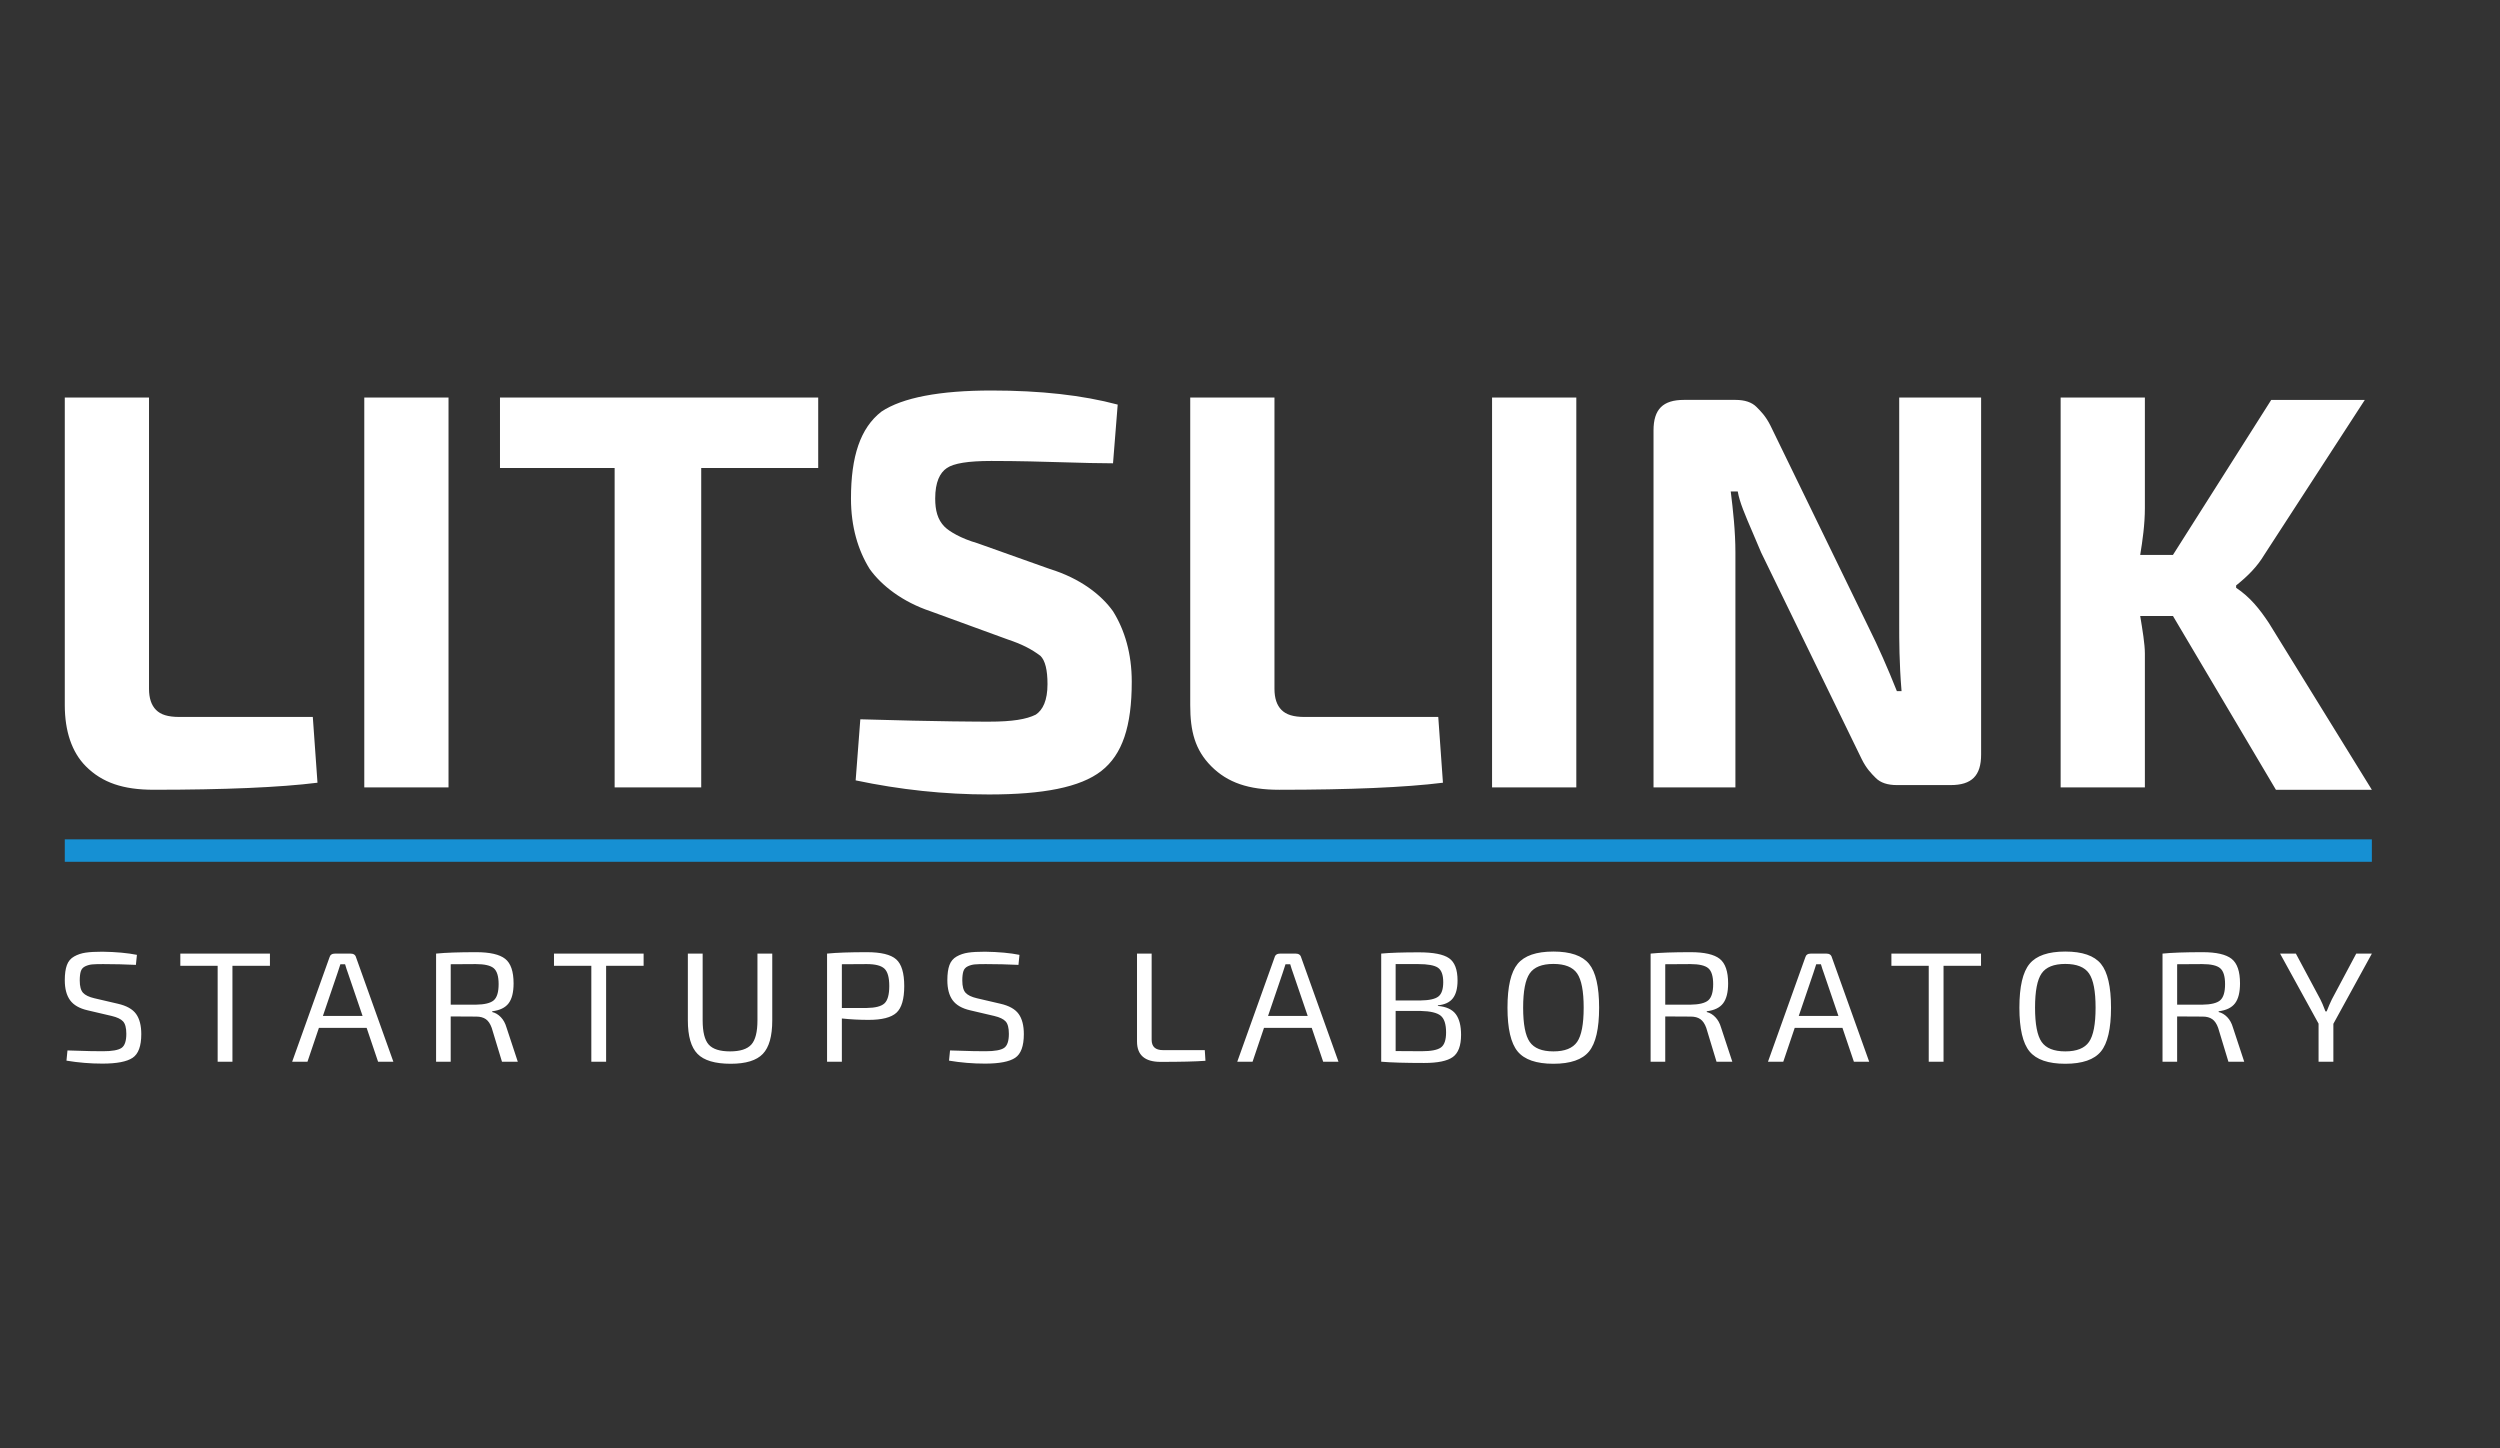 <?xml version="1.0" encoding="UTF-8"?> <svg xmlns="http://www.w3.org/2000/svg" width="164" height="95" viewBox="0 0 164 95" fill="none"><rect x="0" y="0" width="164" height="95" fill="#333333" stroke="none"/><g id="Frame 1124124842"><g id="Logo"><path id="Shape" fill-rule="evenodd" clip-rule="evenodd" d="M61.042 40.099L66.108 41.948C67.028 42.257 67.642 42.564 68.257 43.027C68.564 43.335 68.716 43.951 68.716 44.876C68.716 45.954 68.41 46.57 67.949 46.879C67.335 47.186 66.415 47.341 64.879 47.341C64.419 47.341 61.656 47.341 56.437 47.186L56.131 51.192C59.047 51.808 61.963 52.117 64.879 52.117C68.41 52.117 70.865 51.655 72.247 50.576C73.629 49.498 74.243 47.649 74.243 44.721C74.243 42.873 73.782 41.332 73.014 40.099C72.247 39.021 70.865 37.942 68.87 37.326L64.112 35.632C63.037 35.323 62.27 34.861 61.963 34.553C61.503 34.091 61.349 33.474 61.349 32.704C61.349 31.626 61.656 31.009 62.117 30.701C62.577 30.393 63.498 30.239 65.033 30.239C66.808 30.239 68.396 30.286 69.824 30.328C70.99 30.362 72.048 30.393 73.014 30.393L73.321 26.541C71.019 25.925 68.257 25.617 65.033 25.617C61.656 25.617 59.2 26.079 57.819 27.004C56.437 28.082 55.824 29.931 55.824 32.704C55.824 34.553 56.284 36.094 57.051 37.326C57.819 38.405 59.2 39.483 61.042 40.099ZM9.775 45.183V26.079H4.25V46.263C4.25 47.957 4.71 49.344 5.631 50.268C6.706 51.347 8.087 51.808 10.082 51.808C14.687 51.808 18.371 51.655 20.827 51.346L20.52 47.032H11.771C11.004 47.032 10.543 46.879 10.236 46.57C9.929 46.263 9.775 45.8 9.775 45.183ZM23.897 51.655H29.423V26.079H23.897V51.655ZM53.521 30.701H46V51.655H40.32V30.701H32.799V26.079H53.674V30.701H53.521ZM83.605 26.079V45.184C83.605 45.801 83.758 46.263 84.066 46.571C84.373 46.879 84.833 47.033 85.6 47.033H94.35L94.657 51.346C92.201 51.655 88.517 51.809 83.912 51.809C81.917 51.809 80.535 51.347 79.46 50.268C78.386 49.19 78.079 47.958 78.079 46.263V26.079H83.605ZM97.879 51.655H103.406V26.079H97.879V51.655ZM129.961 26.079V49.498C129.961 50.885 129.347 51.501 127.965 51.501H124.435C123.821 51.501 123.361 51.347 123.053 51.038L123.051 51.036C122.745 50.728 122.438 50.421 122.132 49.806L115.532 36.248C115.337 35.777 115.152 35.347 114.981 34.951C114.482 33.792 114.111 32.931 113.997 32.242H113.537C113.69 33.474 113.843 34.861 113.843 36.248V51.655H108.471V28.236C108.471 26.849 109.086 26.233 110.467 26.233H113.843C114.458 26.233 114.918 26.387 115.225 26.695C115.532 27.003 115.839 27.312 116.146 27.928L122.593 41.178C123.207 42.41 123.821 43.797 124.435 45.338H124.742C124.588 43.489 124.588 41.948 124.588 41.024V26.079H129.961ZM140.397 40.408H142.546L149.3 51.809H155.593L148.839 40.87C148.226 39.946 147.611 39.176 146.69 38.559V38.405C147.458 37.789 148.072 37.173 148.532 36.402L155.132 26.234H148.993L142.546 36.402H140.397C140.55 35.478 140.704 34.399 140.704 33.321V26.079H135.178V51.655H140.704V42.873C140.704 42.257 140.55 41.333 140.397 40.408Z" fill="white"></path><path id="Path" d="M4.25 55.061H155.594V56.533H4.25V55.061Z" fill="#1690D3"></path><path id="Shape_2" fill-rule="evenodd" clip-rule="evenodd" d="M101.903 62.422C103.02 62.422 103.8 62.69 104.24 63.228C104.682 63.767 104.902 64.724 104.902 66.102C104.902 67.48 104.682 68.438 104.24 68.976C103.8 69.514 103.02 69.783 101.903 69.783C100.784 69.783 100.003 69.514 99.558 68.976C99.114 68.438 98.891 67.48 98.891 66.102C98.891 64.724 99.114 63.767 99.558 63.228C100.003 62.69 100.784 62.422 101.903 62.422ZM7.327 66.647L5.75 66.277C5.213 66.154 4.828 65.933 4.597 65.614C4.366 65.296 4.25 64.858 4.25 64.303C4.25 63.892 4.296 63.561 4.388 63.311C4.479 63.061 4.637 62.872 4.862 62.746C5.086 62.619 5.336 62.535 5.612 62.494C5.887 62.453 6.257 62.432 6.72 62.432C7.617 62.446 8.371 62.515 8.982 62.638L8.915 63.296C8.202 63.262 7.485 63.244 6.764 63.244C6.441 63.244 6.202 63.251 6.047 63.265C5.893 63.279 5.742 63.32 5.595 63.388C5.448 63.457 5.351 63.565 5.303 63.712C5.255 63.859 5.231 64.063 5.231 64.324C5.231 64.701 5.303 64.968 5.446 65.126C5.59 65.283 5.838 65.403 6.191 65.486L7.735 65.846C8.301 65.976 8.698 66.198 8.926 66.514C9.154 66.829 9.268 67.271 9.268 67.84C9.268 68.621 9.079 69.139 8.7 69.392C8.321 69.646 7.661 69.773 6.72 69.773C5.919 69.773 5.132 69.708 4.36 69.578L4.426 68.909C5.662 68.95 6.437 68.967 6.753 68.961C7.356 68.961 7.763 68.888 7.972 68.744C8.182 68.601 8.287 68.292 8.287 67.819C8.287 67.429 8.215 67.156 8.071 67.002C7.928 66.848 7.68 66.73 7.327 66.647ZM17.708 63.357H15.248V69.649H14.278V63.357H11.829V62.556H17.708V63.357ZM20.92 67.429H24.052L24.802 69.649H25.805L23.357 62.802C23.313 62.637 23.191 62.556 22.993 62.556H21.978C21.78 62.556 21.659 62.637 21.615 62.802L19.166 69.649H20.17L20.92 67.429ZM23.785 66.647L22.825 63.83C22.759 63.652 22.697 63.461 22.638 63.255H22.329L22.141 63.83L21.182 66.647H23.785ZM32.93 69.649H33.967L33.228 67.408C33.147 67.127 33.022 66.899 32.853 66.725C32.684 66.55 32.496 66.438 32.29 66.39V66.339C32.791 66.277 33.149 66.103 33.366 65.815C33.583 65.527 33.691 65.092 33.691 64.509C33.691 63.728 33.508 63.191 33.14 62.9C32.772 62.609 32.136 62.463 31.232 62.463C30.1 62.463 29.225 62.494 28.607 62.556V69.649H29.566V66.678C29.684 66.678 29.928 66.68 30.299 66.683C30.671 66.687 30.986 66.688 31.243 66.688C31.5 66.688 31.709 66.745 31.872 66.858C32.033 66.971 32.162 67.162 32.257 67.429L32.93 69.649ZM29.567 65.907H31.21C31.784 65.9 32.177 65.804 32.39 65.62C32.603 65.434 32.71 65.081 32.71 64.56C32.71 64.046 32.603 63.698 32.39 63.516C32.177 63.335 31.784 63.244 31.21 63.244C30.401 63.244 29.853 63.248 29.567 63.254V65.907ZM39.761 63.357H42.221V62.556H36.342V63.357H38.791V69.649H39.761V63.357ZM50.66 62.556V66.935C50.66 67.97 50.454 68.704 50.042 69.135C49.631 69.567 48.928 69.783 47.936 69.783C46.906 69.783 46.18 69.567 45.757 69.135C45.334 68.704 45.123 67.97 45.123 66.935V62.556H46.094V66.935C46.094 67.696 46.226 68.225 46.49 68.523C46.755 68.822 47.222 68.971 47.892 68.971C48.553 68.971 49.018 68.822 49.287 68.523C49.555 68.225 49.689 67.696 49.689 66.935V62.556H50.66ZM54.255 62.556V69.649H55.226V66.812C55.792 66.873 56.377 66.904 56.979 66.904C57.854 66.904 58.463 66.749 58.805 66.437C59.147 66.124 59.318 65.541 59.318 64.684C59.318 63.827 59.142 63.243 58.788 62.931C58.435 62.619 57.795 62.463 56.869 62.463C55.744 62.463 54.873 62.494 54.255 62.556ZM55.226 66.123H56.858C57.425 66.116 57.812 66.015 58.022 65.82C58.231 65.625 58.336 65.246 58.336 64.684C58.336 64.121 58.23 63.741 58.017 63.542C57.803 63.343 57.417 63.244 56.858 63.244C56.056 63.244 55.513 63.248 55.226 63.254V66.123ZM63.645 66.277L65.223 66.647C65.576 66.73 65.824 66.848 65.967 67.002C66.111 67.156 66.182 67.429 66.182 67.819C66.182 68.292 66.078 68.601 65.868 68.744C65.658 68.888 65.252 68.961 64.649 68.961C64.333 68.967 63.557 68.95 62.322 68.909L62.256 69.578C63.028 69.708 63.814 69.773 64.616 69.773C65.558 69.773 66.217 69.646 66.596 69.392C66.975 69.139 67.164 68.621 67.164 67.84C67.164 67.271 67.05 66.829 66.822 66.514C66.594 66.198 66.197 65.976 65.631 65.846L64.087 65.486C63.733 65.403 63.486 65.283 63.342 65.126C63.199 64.968 63.127 64.701 63.127 64.324C63.127 64.063 63.151 63.859 63.199 63.712C63.246 63.565 63.344 63.457 63.491 63.388C63.638 63.32 63.788 63.279 63.944 63.265C64.098 63.251 64.337 63.244 64.66 63.244C65.381 63.244 66.098 63.262 66.811 63.296L66.877 62.638C66.267 62.515 65.513 62.446 64.616 62.432C64.153 62.432 63.783 62.453 63.508 62.494C63.232 62.535 62.982 62.619 62.758 62.746C62.533 62.872 62.375 63.061 62.283 63.311C62.191 63.561 62.146 63.892 62.146 64.303C62.146 64.858 62.261 65.296 62.492 65.614C62.725 65.933 63.109 66.154 63.645 66.277ZM75.548 62.556V68.21C75.548 68.662 75.795 68.888 76.287 68.888H79.034L79.078 69.588C78.438 69.636 77.457 69.659 76.133 69.659C75.103 69.659 74.588 69.214 74.588 68.323V62.556H75.548ZM82.918 67.429H86.05L86.8 69.649H87.804L85.355 62.802C85.311 62.637 85.19 62.556 84.992 62.556H83.976C83.778 62.556 83.657 62.637 83.613 62.802L81.164 69.649H82.168L82.918 67.429ZM85.786 66.647L84.825 63.83C84.759 63.652 84.697 63.461 84.638 63.255H84.329L84.142 63.83L83.183 66.647H85.786ZM94.325 65.989V65.948C94.773 65.907 95.101 65.754 95.306 65.49C95.512 65.227 95.615 64.837 95.615 64.323C95.615 63.603 95.429 63.115 95.058 62.859C94.687 62.601 94.027 62.473 93.078 62.473C92.012 62.473 91.189 62.5 90.607 62.555V69.648C91.262 69.704 92.2 69.731 93.421 69.731C94.318 69.731 94.946 69.601 95.306 69.34C95.666 69.08 95.846 68.594 95.846 67.88C95.846 67.291 95.731 66.84 95.5 66.529C95.267 66.217 94.876 66.037 94.325 65.989ZM91.554 65.63H93.187C93.753 65.623 94.143 65.537 94.356 65.372C94.57 65.208 94.676 64.893 94.676 64.426C94.676 63.954 94.56 63.639 94.329 63.481C94.097 63.323 93.665 63.244 93.033 63.244H91.554V65.63ZM91.554 68.95V66.318H93.198C93.831 66.332 94.266 66.435 94.505 66.626C94.744 66.818 94.863 67.185 94.863 67.727C94.863 68.22 94.752 68.549 94.527 68.713C94.303 68.878 93.882 68.96 93.264 68.96C92.426 68.96 91.856 68.957 91.554 68.95ZM100.349 63.856C100.635 63.441 101.154 63.234 101.904 63.234C102.654 63.234 103.172 63.441 103.459 63.856C103.746 64.271 103.889 65.019 103.889 66.102C103.889 67.185 103.746 67.934 103.459 68.349C103.172 68.763 102.654 68.971 101.904 68.971C101.154 68.971 100.635 68.763 100.349 68.349C100.062 67.934 99.918 67.185 99.918 66.102C99.918 65.019 100.062 64.271 100.349 63.856ZM113.64 69.649H112.604L111.931 67.429C111.835 67.162 111.707 66.971 111.545 66.858C111.383 66.745 111.174 66.688 110.916 66.688C110.659 66.688 110.344 66.687 109.973 66.683C109.602 66.68 109.357 66.678 109.24 66.678V69.649H108.28V62.556C108.898 62.494 109.773 62.463 110.905 62.463C111.809 62.463 112.446 62.609 112.814 62.9C113.181 63.191 113.365 63.728 113.365 64.509C113.365 65.092 113.256 65.527 113.039 65.815C112.823 66.103 112.464 66.277 111.964 66.339V66.39C112.17 66.438 112.358 66.55 112.526 66.725C112.695 66.899 112.82 67.127 112.902 67.408L113.64 69.649ZM110.884 65.907H109.24V63.254C109.527 63.248 110.075 63.244 110.884 63.244C111.458 63.244 111.851 63.335 112.064 63.516C112.277 63.698 112.384 64.046 112.384 64.56C112.384 65.081 112.277 65.434 112.064 65.62C111.851 65.804 111.458 65.9 110.884 65.907ZM120.865 67.429H117.733L116.983 69.649H115.979L118.428 62.802C118.472 62.637 118.593 62.556 118.792 62.556H119.807C120.005 62.556 120.126 62.637 120.17 62.802L122.619 69.649H121.615L120.865 67.429ZM119.641 63.83L120.601 66.647H117.998L118.957 63.83L119.144 63.255H119.453C119.512 63.461 119.575 63.652 119.641 63.83ZM129.955 63.357H127.496V69.649H126.525V63.357H124.076V62.556H129.955V63.357ZM137.821 63.228C137.38 62.69 136.601 62.422 135.482 62.422C134.365 62.422 133.584 62.69 133.139 63.228C132.694 63.767 132.472 64.724 132.472 66.102C132.472 67.48 132.694 68.438 133.139 68.976C133.584 69.514 134.365 69.783 135.482 69.783C136.601 69.783 137.38 69.514 137.821 68.976C138.262 68.438 138.483 67.48 138.483 66.102C138.483 64.724 138.262 63.767 137.821 63.228ZM135.484 63.234C134.734 63.234 134.216 63.441 133.93 63.856C133.642 64.271 133.499 65.019 133.499 66.102C133.499 67.185 133.642 67.934 133.93 68.349C134.216 68.763 134.734 68.971 135.484 68.971C136.234 68.971 136.753 68.763 137.039 68.349C137.327 67.934 137.47 67.185 137.47 66.102C137.47 65.019 137.327 64.271 137.039 63.856C136.753 63.441 136.234 63.234 135.484 63.234ZM146.184 69.649H147.221L146.482 67.408C146.401 67.127 146.276 66.899 146.107 66.724C145.938 66.55 145.75 66.438 145.544 66.39V66.339C146.045 66.277 146.403 66.102 146.62 65.814C146.837 65.527 146.945 65.092 146.945 64.509C146.945 63.728 146.762 63.191 146.394 62.9C146.026 62.609 145.39 62.463 144.486 62.463C143.353 62.463 142.478 62.494 141.861 62.556V69.649H142.82V66.678C142.938 66.678 143.182 66.679 143.553 66.683C143.925 66.687 144.24 66.688 144.497 66.688C144.754 66.688 144.964 66.745 145.126 66.858C145.287 66.971 145.416 67.162 145.511 67.429L146.184 69.649ZM142.821 65.907H144.464C145.038 65.9 145.431 65.804 145.644 65.62C145.858 65.434 145.964 65.081 145.964 64.56C145.964 64.046 145.858 63.698 145.644 63.516C145.431 63.335 145.038 63.244 144.464 63.244C143.655 63.244 143.107 63.248 142.821 63.254V65.907ZM153.069 69.649V67.162L155.595 62.556H154.569L152.97 65.558C152.859 65.784 152.746 66.048 152.628 66.349H152.551C152.411 65.979 152.297 65.711 152.209 65.547L150.609 62.556H149.573L152.098 67.151V69.649H153.069Z" fill="white"></path></g></g></svg> 